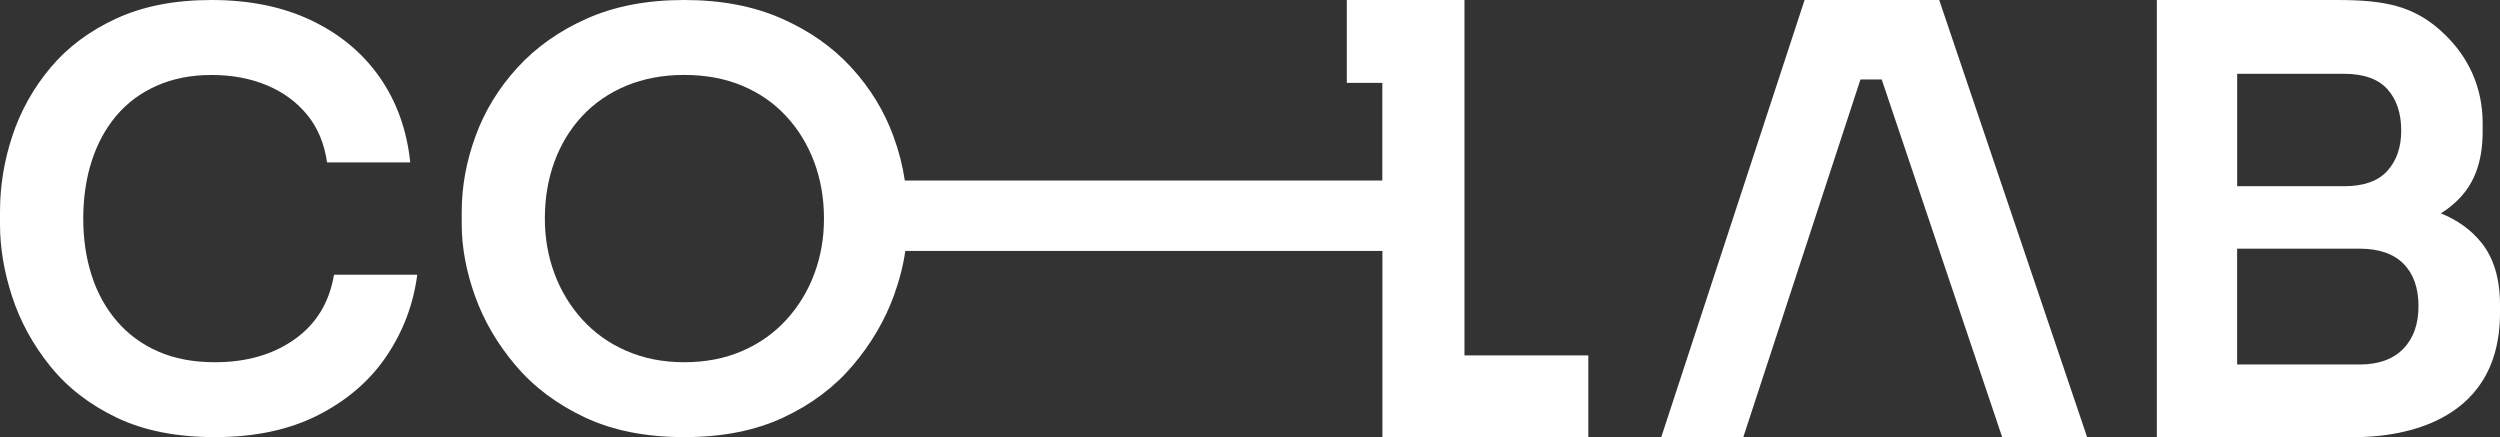 <svg width="183" height="32" viewBox="0 0 183 32" fill="none" xmlns="http://www.w3.org/2000/svg">
<rect x="0" y="0" width="183" height="32" fill="#333333" stroke="none"/>
<path d="M15.737 26.515C18.049 26.515 19.993 25.953 21.574 24.831C23.152 23.708 24.11 22.137 24.449 20.112H30.543C30.259 22.274 29.512 24.255 28.3 26.054C27.088 27.854 25.425 29.294 23.309 30.375C21.193 31.456 18.669 31.997 15.737 31.997C12.917 31.997 10.514 31.519 8.524 30.563C6.538 29.609 4.915 28.347 3.661 26.782C2.403 25.217 1.481 23.527 0.889 21.712C0.296 19.898 0 18.134 0 16.414V15.5C0 13.617 0.302 11.761 0.91 9.931C1.517 8.102 2.449 6.442 3.703 4.945C4.957 3.451 6.563 2.251 8.524 1.351C10.483 0.451 12.802 0 15.48 0C18.273 0 20.712 0.499 22.798 1.497C24.887 2.495 26.55 3.879 27.789 5.652C29.031 7.425 29.778 9.503 30.032 11.888H23.941C23.741 10.504 23.255 9.34 22.481 8.399C21.707 7.457 20.719 6.736 19.521 6.237C18.325 5.738 16.976 5.488 15.483 5.488C13.99 5.488 12.651 5.753 11.466 6.278C10.284 6.807 9.295 7.54 8.506 8.482C7.714 9.423 7.116 10.531 6.708 11.805C6.3 13.079 6.094 14.478 6.094 16.002C6.094 17.495 6.3 18.882 6.708 20.156C7.116 21.43 7.729 22.544 8.549 23.5C9.365 24.457 10.371 25.199 11.571 25.725C12.768 26.253 14.159 26.515 15.737 26.515Z" fill="white"/>
<path fill-rule="evenodd" clip-rule="evenodd" d="M107.199 0V26.016H116.265V32H101.193V18.368H66.27C66.113 19.444 65.832 20.545 65.42 21.671C64.755 23.485 63.755 25.181 62.416 26.761C61.077 28.338 59.384 29.606 57.34 30.563C55.294 31.519 52.879 31.997 50.086 31.997C47.292 31.997 44.874 31.519 42.831 30.563C40.787 29.606 39.094 28.341 37.755 26.761C36.413 25.184 35.422 23.485 34.772 21.671C34.122 19.856 33.798 18.104 33.798 16.414V15.5C33.798 13.643 34.137 11.796 34.814 9.952C35.488 8.111 36.51 6.442 37.879 4.945C39.246 3.451 40.944 2.251 42.976 1.351C45.007 0.451 47.377 0 50.083 0C52.788 0 55.164 0.451 57.207 1.354C59.251 2.254 60.956 3.451 62.325 4.948C63.694 6.442 64.716 8.114 65.393 9.955C65.792 11.039 66.07 12.126 66.234 13.216H101.187V6.067H98.587V0H107.199ZM57.588 23.376C58.477 22.393 59.154 21.273 59.62 20.011C60.085 18.749 60.318 17.412 60.315 16.002C60.315 14.505 60.073 13.121 59.595 11.847C59.115 10.573 58.432 9.456 57.543 8.5C56.657 7.543 55.584 6.801 54.33 6.275C53.075 5.75 51.657 5.485 50.08 5.485C48.529 5.485 47.12 5.75 45.85 6.275C44.581 6.804 43.502 7.543 42.613 8.5C41.724 9.456 41.047 10.573 40.582 11.847C40.116 13.121 39.883 14.505 39.883 16.002C39.883 17.412 40.116 18.752 40.582 20.011C41.047 21.27 41.724 22.393 42.613 23.376C43.502 24.362 44.581 25.131 45.85 25.683C47.12 26.238 48.529 26.515 50.08 26.515C51.657 26.515 53.081 26.238 54.351 25.683C55.62 25.128 56.7 24.359 57.588 23.376Z" fill="white"/>
<path d="M132.095 0L121.603 32H127.609L136.185 5.818H137.742L146.56 32H152.778L141.95 0H132.095Z" fill="white"/>
<path fill-rule="evenodd" clip-rule="evenodd" d="M178.671 15.618C179.889 16.111 180.875 16.818 181.625 17.745C182.544 18.882 183 20.406 183 22.318V22.9C183 31.43 174.911 32 172.299 32H157.88V0H171.03C174.527 0 176.788 0.386 179.004 2.566C180.654 4.187 181.73 6.332 181.73 9.019V9.643C181.73 11.526 181.271 13.029 180.355 14.151C179.883 14.725 179.321 15.214 178.671 15.618ZM171.58 5.402H163.76V13.632H171.58C173.019 13.632 174.077 13.257 174.754 12.509C175.431 11.764 175.769 10.78 175.769 9.56C175.769 8.283 175.431 7.273 174.754 6.525C174.077 5.776 173.019 5.402 171.58 5.402ZM172.719 26.681C174.101 26.681 175.168 26.301 175.914 25.538C176.661 24.774 177.036 23.729 177.033 22.401C177.033 21.071 176.664 20.038 175.933 19.304C175.201 18.57 174.128 18.202 172.719 18.202H163.757V26.681H172.719Z" fill="white"/>
</svg>
